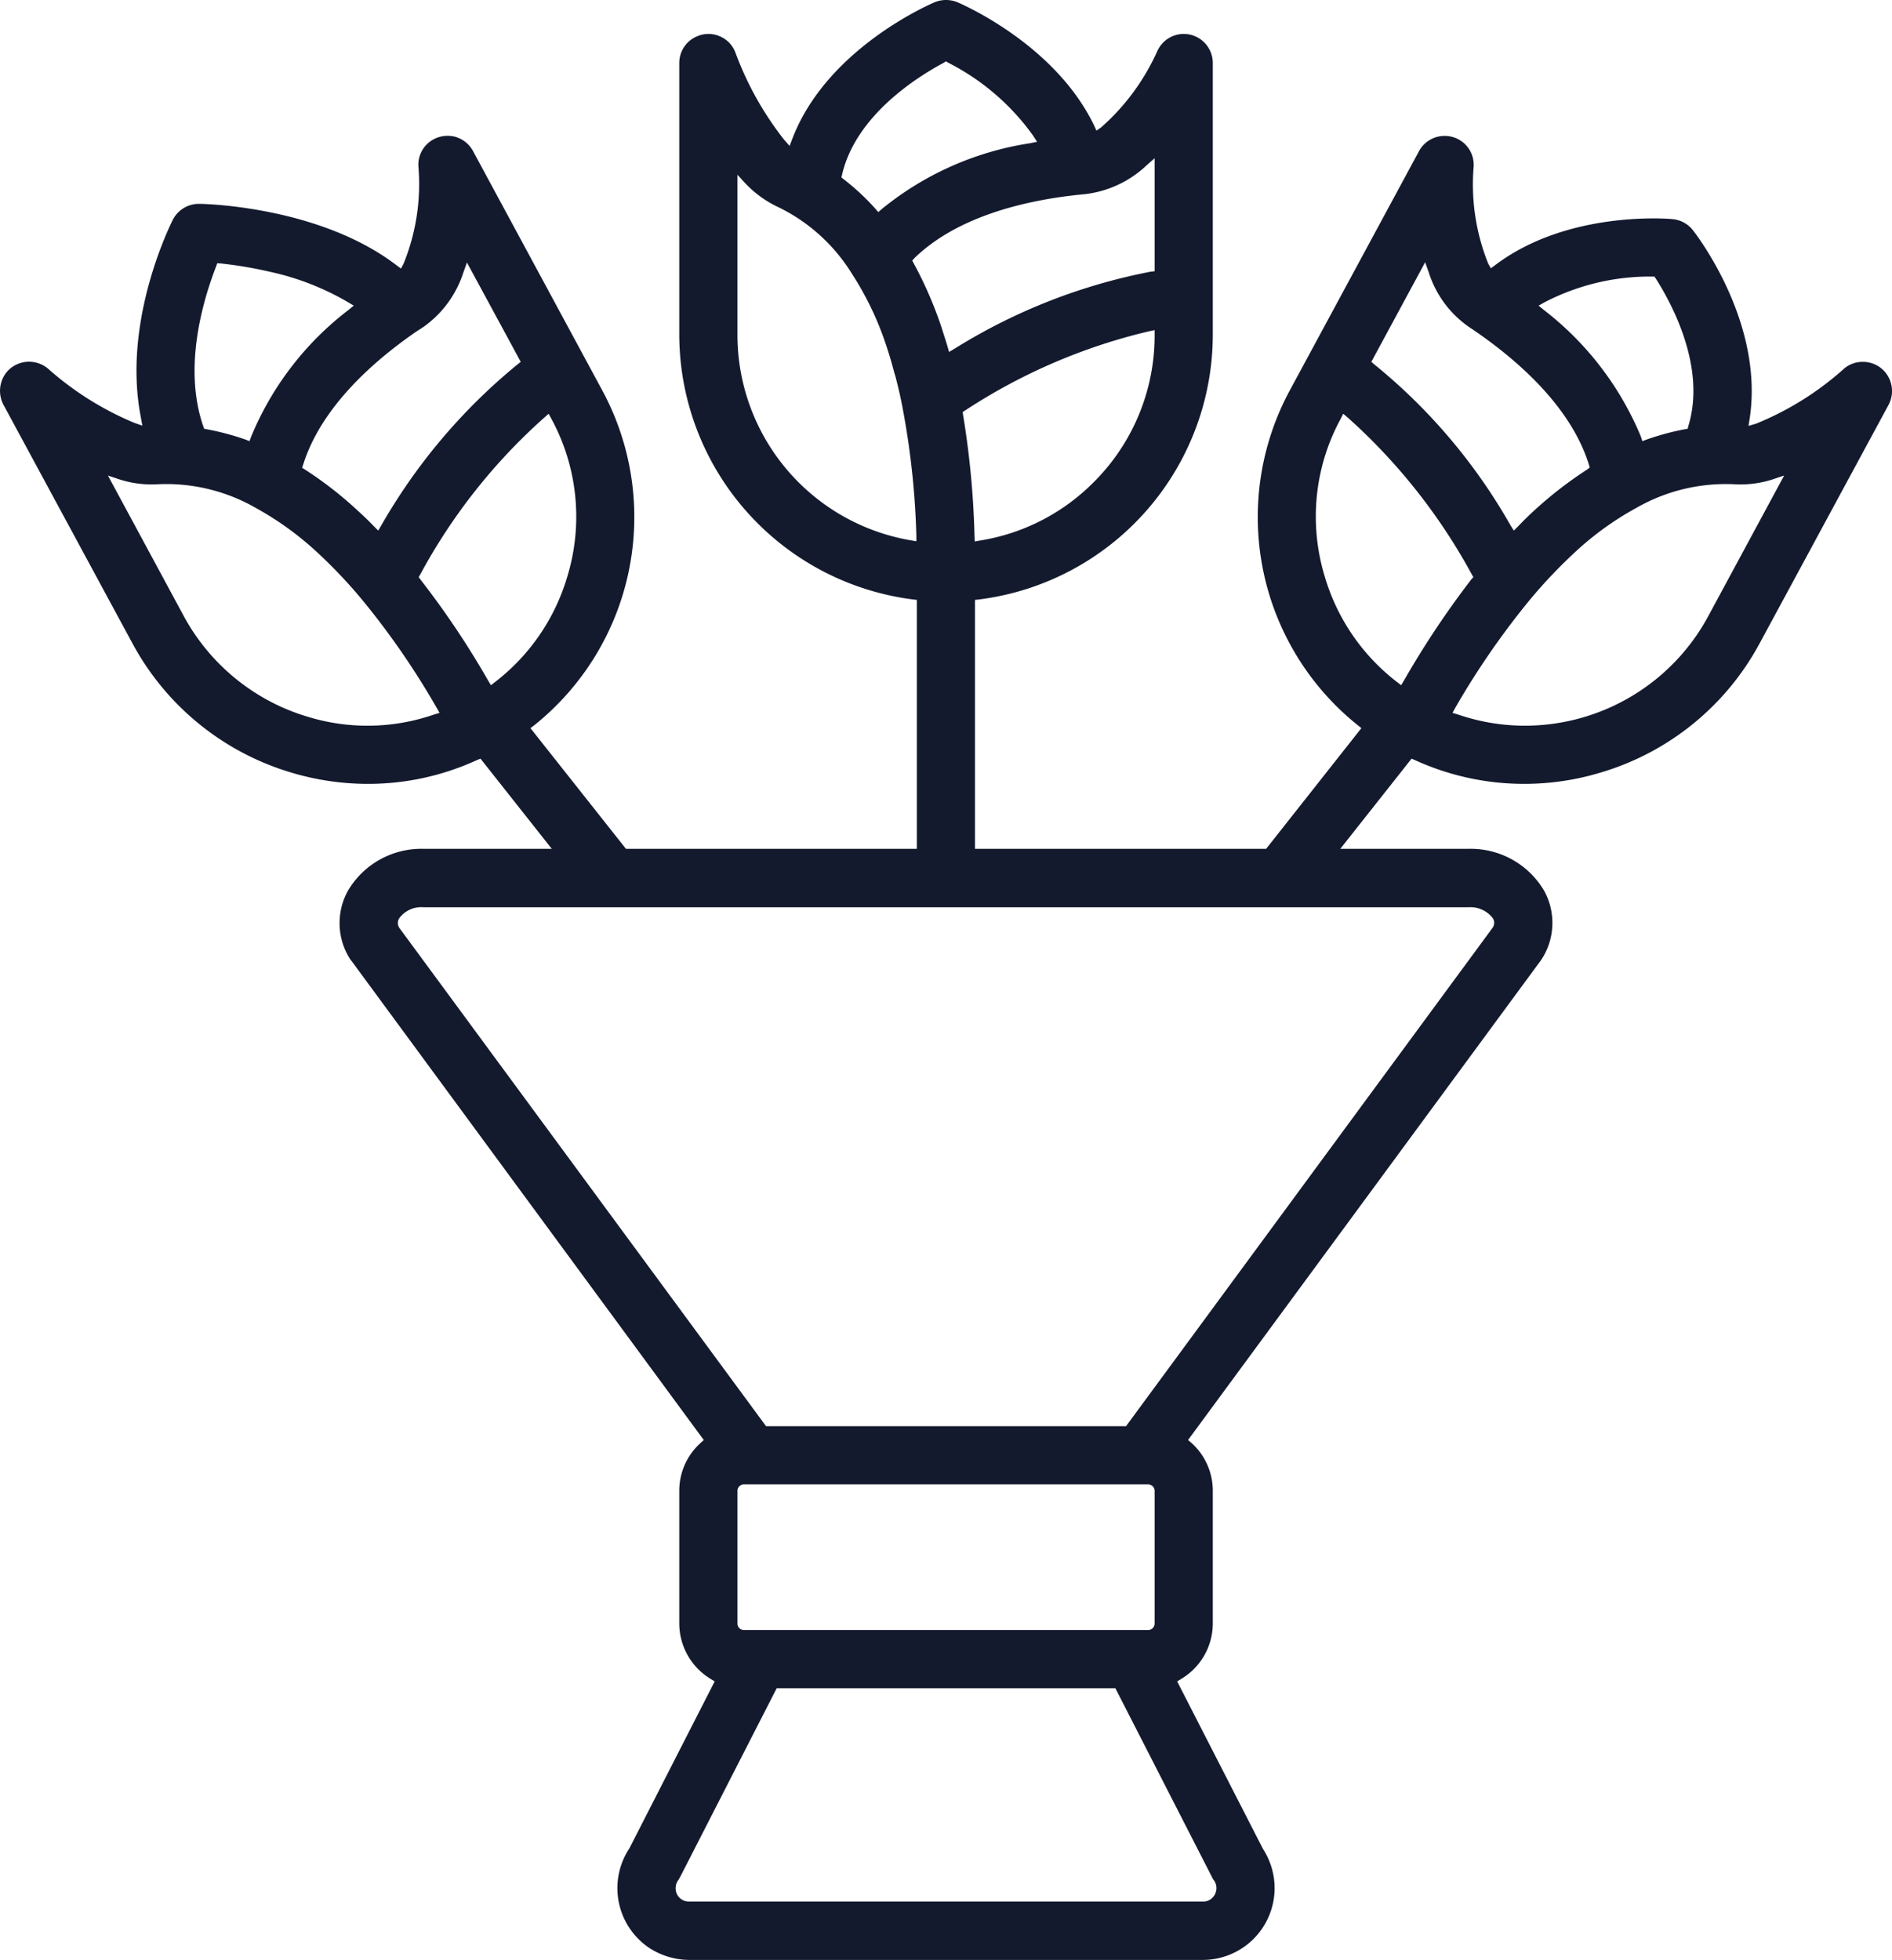 <svg xmlns="http://www.w3.org/2000/svg" width="78.053" height="80.86" viewBox="0 0 78.053 80.86"><defs><style>.a{fill:#141a2e;}</style></defs><path class="a" d="M377.521-184.718a1.188,1.188,0,0,0-.76-.26,1.165,1.165,0,0,0-.78.29,12.415,12.415,0,0,1-3.62,2.26l-.31.09.05-.31c.6-3.98-2.23-7.62-2.35-7.77a1.2,1.2,0,0,0-.84-.45c-.17-.02-4.32-.36-7.3,1.89l-.19.14-.11-.2a8.766,8.766,0,0,1-.6-3.98,1.192,1.192,0,0,0-1.11-1.28,1.2,1.2,0,0,0-1.14.62l-5.33,9.87a11,11,0,0,0,2.8,13.82l.15.12-3.93,4.98h-12.01v-10.27l.18-.02a11.019,11.019,0,0,0,9.63-10.92v-11.21a1.2,1.2,0,0,0-1.2-1.2,1.2,1.2,0,0,0-1.09.71,9.227,9.227,0,0,1-2.31,3.14l-.2.14-.1-.22c-1.62-3.36-5.48-5.01-5.64-5.08a1.246,1.246,0,0,0-.93,0c-.18.08-4.44,1.9-5.87,5.62l-.12.31-.22-.25a13.178,13.178,0,0,1-2.01-3.59,1.168,1.168,0,0,0-.62-.67,1.177,1.177,0,0,0-.92-.03,1.189,1.189,0,0,0-.78,1.12v11.21a11.034,11.034,0,0,0,9.63,10.92l.17.02v10.27h-12l-3.94-4.98.16-.12a11,11,0,0,0,2.8-13.82l-5.33-9.87a1.209,1.209,0,0,0-.71-.58,1.231,1.231,0,0,0-.92.1,1.187,1.187,0,0,0-.62,1.14,8.724,8.724,0,0,1-.61,3.98l-.11.21-.19-.14c-3.18-2.43-7.93-2.53-8.13-2.53h-.02a1.207,1.207,0,0,0-1.07.65c-.08.17-2.11,4.17-1.32,8.17l.06.33-.32-.11a12.722,12.722,0,0,1-3.56-2.23,1.213,1.213,0,0,0-1.7.11,1.23,1.23,0,0,0-.15,1.37l5.33,9.86a11,11,0,0,0,6.53,5.31,11.013,11.013,0,0,0,3.17.47,10.758,10.758,0,0,0,4.5-.98l.15-.06,2.94,3.72h-5.29a3.515,3.515,0,0,0-3.12,1.73,2.755,2.755,0,0,0,.11,2.85l.05.06,14.52,19.75-.13.12a2.651,2.651,0,0,0-.88,1.98v5.47a2.678,2.678,0,0,0,1.3,2.29l.16.1-3.52,6.89a2.97,2.97,0,0,0,.83,4.11,3.052,3.052,0,0,0,1.63.49h21.21a2.964,2.964,0,0,0,2.95-2.96,2.983,2.983,0,0,0-.48-1.62l-3.54-6.91.16-.1a2.665,2.665,0,0,0,1.31-2.29v-5.47a2.651,2.651,0,0,0-.88-1.98l-.14-.12.11-.15,14.46-19.66a2.756,2.756,0,0,0,.12-2.85,3.515,3.515,0,0,0-3.12-1.73h-5.29l2.94-3.72.14.06a10.837,10.837,0,0,0,4.51.98,10.894,10.894,0,0,0,3.16-.47,10.989,10.989,0,0,0,6.54-5.31l5.33-9.86A1.212,1.212,0,0,0,377.521-184.718Zm-60.4-1.53c.1-.06.17-.11.25-.16a4.4,4.4,0,0,0,1.66-2.25l.15-.42,2.22,4.1-.14.11a23.9,23.9,0,0,0-5.61,6.63l-.13.22-.18-.18c-.21-.22-.43-.43-.64-.62a15.721,15.721,0,0,0-2.19-1.71l-.13-.08.05-.15C313.191-183.158,315.4-185.068,317.121-186.248Zm-8.29-2.66.05-.14.15.01a17.209,17.209,0,0,1,2.01.34,10.994,10.994,0,0,1,3.22,1.25l.25.15-.22.18a12.663,12.663,0,0,0-4.01,5.22l-.07.19-.18-.07a10.821,10.821,0,0,0-1.58-.42l-.11-.02-.04-.11C307.471-184.738,308.281-187.488,308.831-188.908Zm8.99,18.48a8.34,8.34,0,0,1-2.74.46,8.357,8.357,0,0,1-2.47-.37,8.576,8.576,0,0,1-2.97-1.57,8.611,8.611,0,0,1-2.14-2.58l-3.13-5.8.48.16a4.3,4.3,0,0,0,1.55.2,7.416,7.416,0,0,1,4.06.97,12.821,12.821,0,0,1,2.61,1.9,20.371,20.371,0,0,1,1.75,1.85,32.177,32.177,0,0,1,3.11,4.5l.12.21Zm2.53-1.35-.18.14-.12-.2a35.321,35.321,0,0,0-2.78-4.15l-.08-.11.07-.12a23.748,23.748,0,0,1,5.11-6.46l.18-.16.12.22a8.459,8.459,0,0,1,.65,6.5A8.518,8.518,0,0,1,320.351-171.778Zm27.2-14.26a8.533,8.533,0,0,1-2.52,6.03,8.489,8.489,0,0,1-4.68,2.4l-.22.04-.01-.23a36.174,36.174,0,0,0-.47-4.98l-.02-.13.11-.07a23.733,23.733,0,0,1,7.57-3.26l.24-.05Zm-12.89-6.68c.57-2.44,3.12-4.03,4.19-4.6l.09-.06.1.06a9.711,9.711,0,0,1,3.5,3.01l.16.25-.29.06a12.686,12.686,0,0,0-6.11,2.71l-.15.13-.13-.15a9.756,9.756,0,0,0-1.29-1.2l-.1-.08Zm3.06,15.14-.24-.04a8.6,8.6,0,0,1-7.14-8.48v-6.6l.34.37a4.475,4.475,0,0,0,1.27.93,7.33,7.33,0,0,1,3.11,2.78,12.785,12.785,0,0,1,1.4,2.91c.13.38.25.79.36,1.21l.03.09c.1.38.19.76.27,1.16a33.056,33.056,0,0,1,.6,5.43Zm-.1-11.45-.07-.13.1-.11c1.87-1.81,4.86-2.43,7.03-2.63a4.441,4.441,0,0,0,2.54-1.19l.33-.29v4.66l-.17.02a23.779,23.779,0,0,0-8.09,3.18l-.22.13-.07-.25c-.09-.29-.18-.57-.27-.85A16.413,16.413,0,0,0,337.621-189.028Zm12.29,66.55a.6.6,0,0,0,.09.15.55.55,0,0,1,.1.32.559.559,0,0,1-.23.45.509.509,0,0,1-.32.1h-21.21a.542.542,0,0,1-.55-.55.55.55,0,0,1,.1-.32c.03-.04.06-.1.09-.15l3.98-7.78h13.97Zm-19.57-10.45v-5.47a.267.267,0,0,1,.26-.27h16.68a.269.269,0,0,1,.27.27v5.47a.269.269,0,0,1-.27.27H330.6A.267.267,0,0,1,330.341-132.928Zm30.16-29.55a1.163,1.163,0,0,1,1,.45.346.346,0,0,1-.01.4l-15.12,20.56h-14.85l-15.13-20.56a.363.363,0,0,1,0-.4,1.133,1.133,0,0,1,1-.45Zm3.14-24.96a9.42,9.42,0,0,1,4.42-1.06h.11l.06.09c.65,1.02,2.08,3.65,1.34,6.07l-.03.12-.12.02a10.568,10.568,0,0,0-1.56.42l-.19.07-.06-.19a12.782,12.782,0,0,0-4-5.22l-.22-.18Zm-4.93-1.65.15.42a4.327,4.327,0,0,0,1.63,2.23c1.85,1.23,4.19,3.2,4.97,5.68l.04.14-.12.09a16.441,16.441,0,0,0-2.19,1.7c-.22.2-.43.41-.64.63l-.18.18-.14-.22a23.432,23.432,0,0,0-5.61-6.63l-.13-.11Zm-.87,17.25-.12.2-.18-.14a8.518,8.518,0,0,1-2.97-4.34,8.472,8.472,0,0,1-.37-2.48,8.425,8.425,0,0,1,1.02-4.02l.11-.22.19.16a24.143,24.143,0,0,1,5.11,6.46l.07.12-.09.1A37.108,37.108,0,0,0,357.841-171.838Zm12.55-2.65a8.6,8.6,0,0,1-7.57,4.52,8.531,8.531,0,0,1-2.75-.46l-.23-.07.12-.22a32.783,32.783,0,0,1,3.1-4.48,20.667,20.667,0,0,1,1.76-1.86,12.551,12.551,0,0,1,2.61-1.9,7.416,7.416,0,0,1,4.06-.97,4.3,4.3,0,0,0,1.55-.2l.48-.16Z" transform="translate(-299.918 199.908)"/></svg>